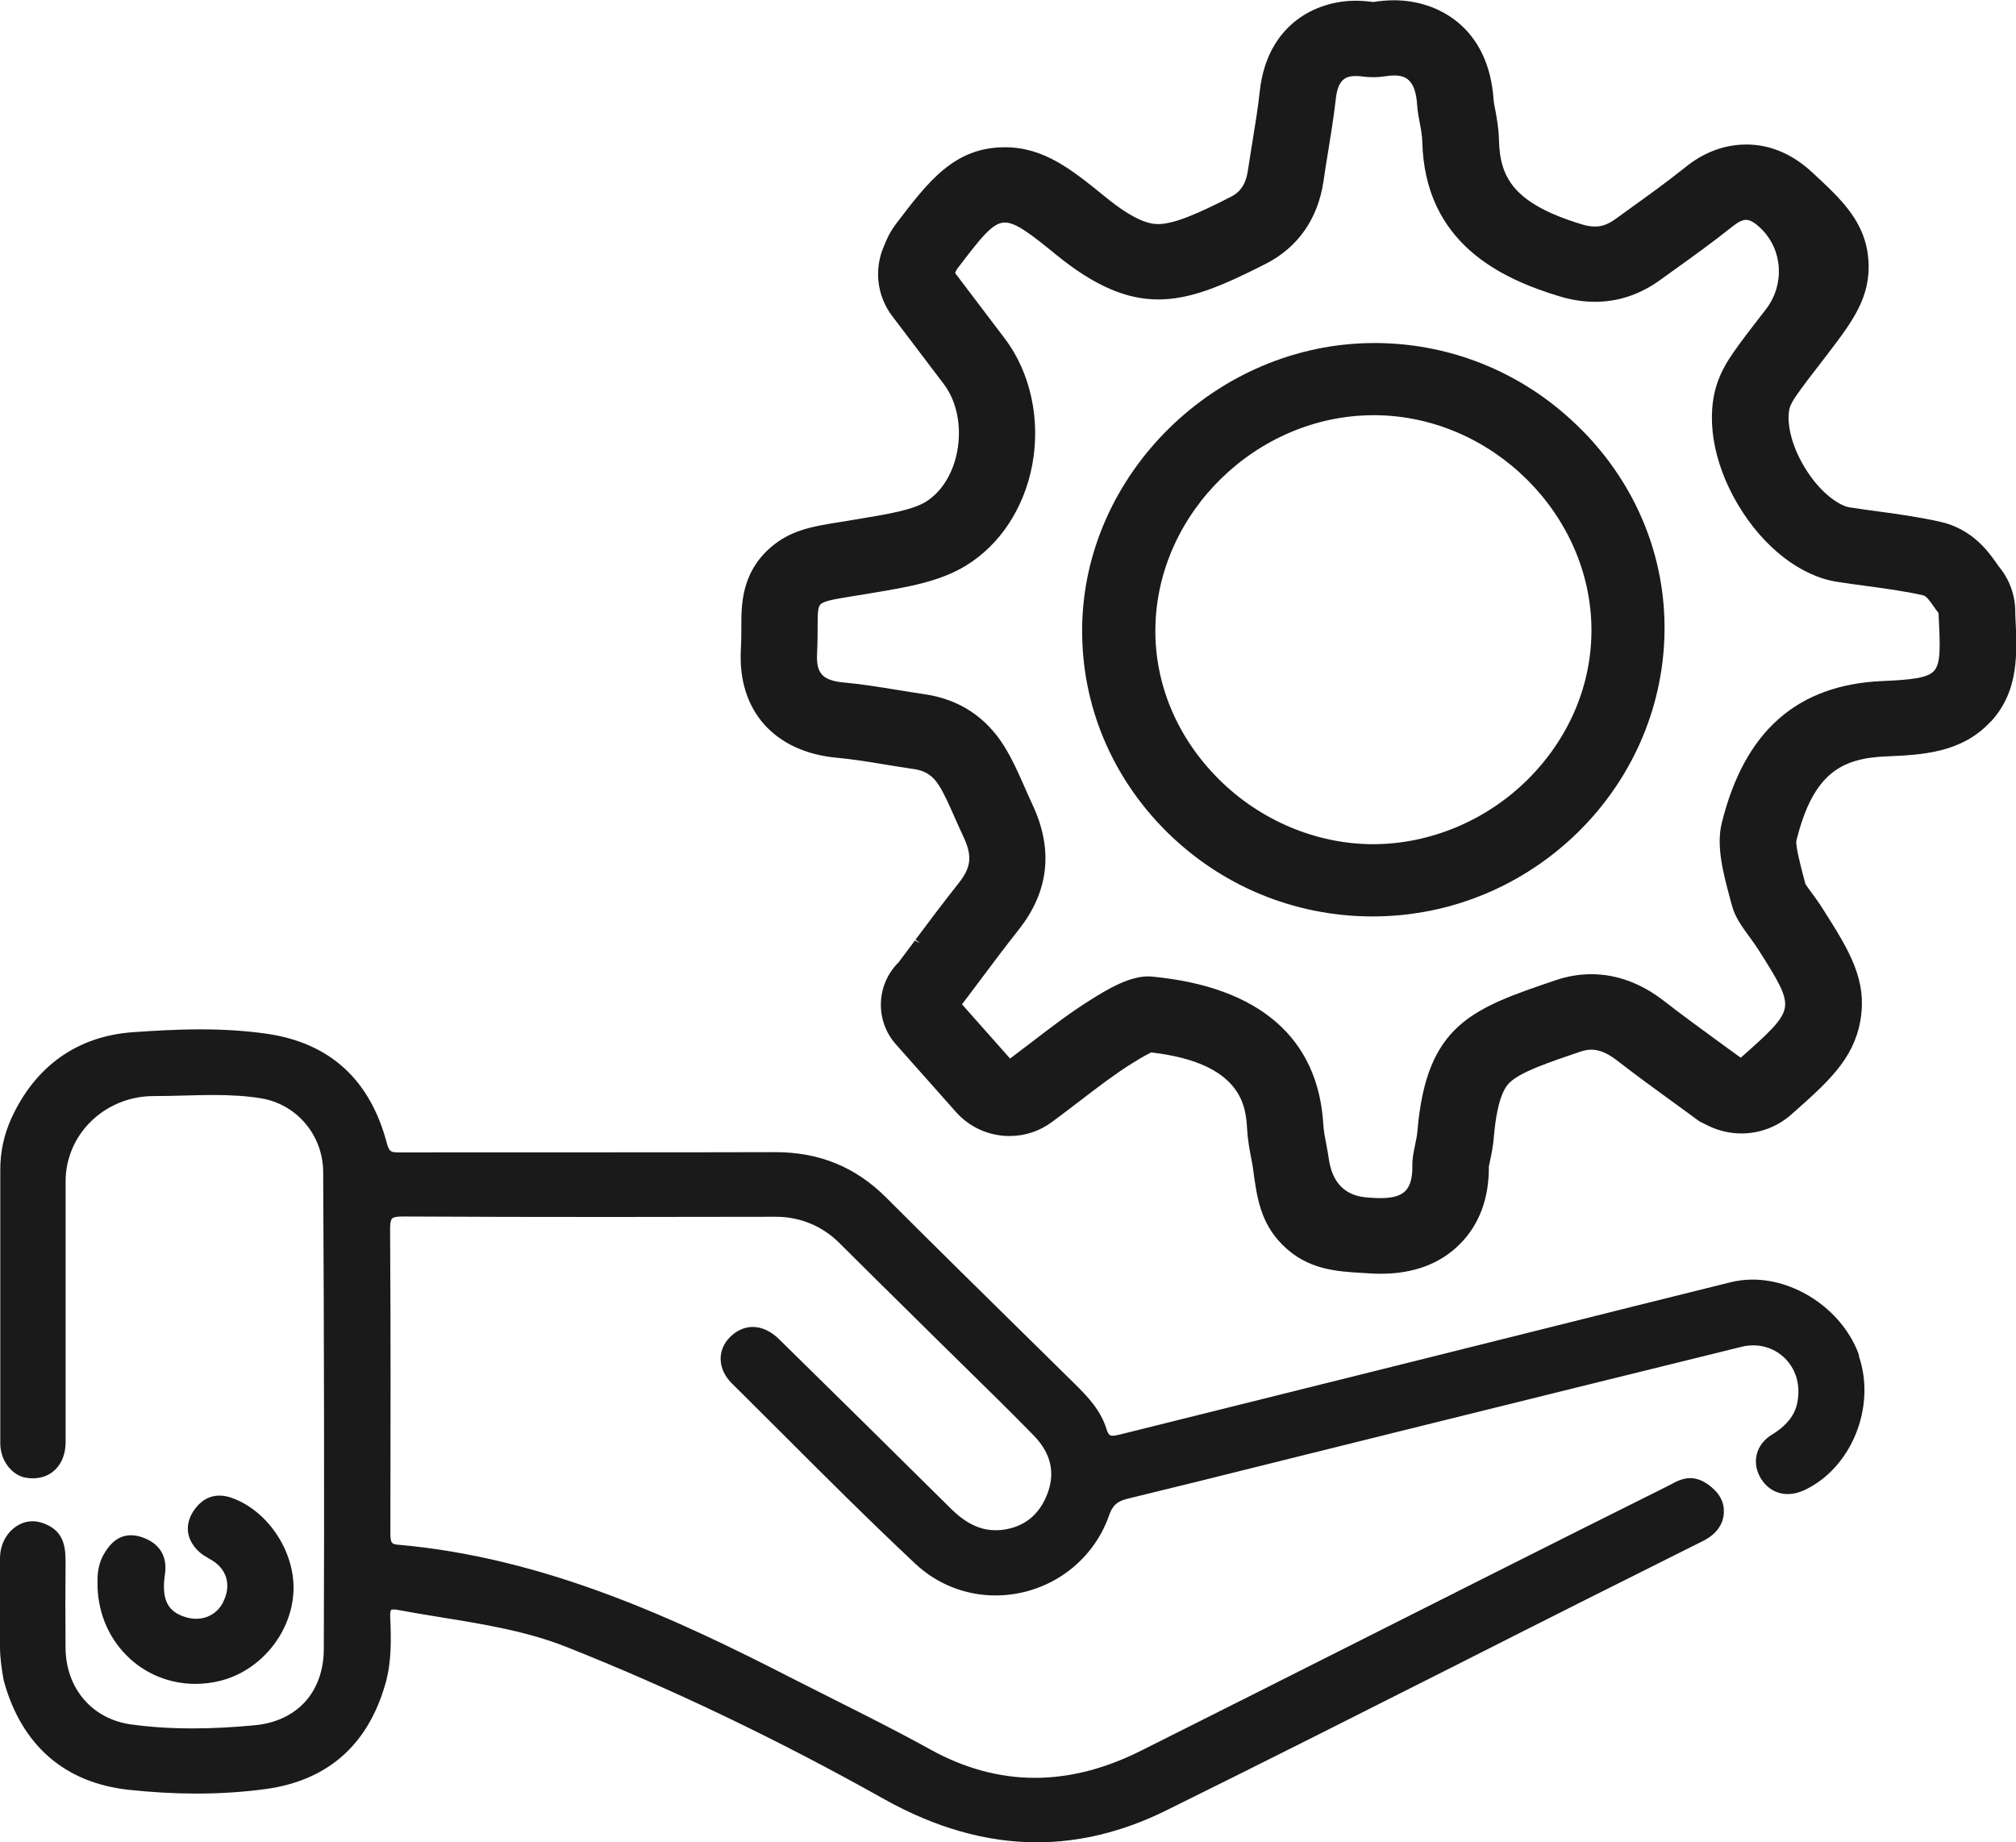 <svg width="58" height="53" viewBox="0 0 58 53" fill="none" xmlns="http://www.w3.org/2000/svg">
<g clip-path="url(#clip0_290_990)">
<path d="M53.475 38.999C53.986 40.464 53.267 42.237 51.907 42.869C51.747 42.943 51.59 42.98 51.435 42.98C51.117 42.98 50.842 42.822 50.663 42.535C50.529 42.319 50.484 42.074 50.54 41.842C50.596 41.607 50.756 41.402 50.986 41.265C51.253 41.104 51.592 40.828 51.694 40.414C51.803 39.956 51.718 39.518 51.451 39.184C51.205 38.878 50.839 38.702 50.441 38.702C50.329 38.702 50.214 38.715 50.102 38.744C46.785 39.56 43.467 40.382 40.15 41.204L36.44 42.126C35.11 42.458 33.78 42.79 32.45 43.111C32.14 43.185 32.009 43.304 31.907 43.596C31.427 44.971 30.115 45.896 28.638 45.896C27.778 45.896 26.961 45.572 26.333 44.984C24.995 43.728 23.673 42.408 22.396 41.13C21.95 40.683 21.501 40.237 21.052 39.792C20.649 39.392 20.625 38.849 20.994 38.472C21.186 38.278 21.416 38.172 21.656 38.172C21.915 38.172 22.177 38.293 22.412 38.523C24.036 40.116 25.697 41.755 27.351 43.393C27.781 43.82 28.192 44.02 28.641 44.02C28.702 44.02 28.766 44.017 28.833 44.01C29.458 43.933 29.893 43.588 30.128 42.985C30.366 42.374 30.238 41.81 29.749 41.304C29.113 40.651 28.448 40 27.807 39.371C27.538 39.105 27.265 38.841 26.995 38.573L26.117 37.706C25.46 37.058 24.8 36.407 24.145 35.754C23.659 35.269 23.016 35.003 22.329 35.003C20.708 35.003 19.092 35.009 17.476 35.009C15.513 35.009 13.55 35.006 11.587 34.995C11.418 34.995 11.322 35.014 11.282 35.053C11.242 35.093 11.223 35.19 11.223 35.351C11.242 38.291 11.237 41.281 11.231 44.091C11.231 44.373 11.261 44.421 11.44 44.436C15.705 44.805 19.517 46.604 22.757 48.264C23.165 48.472 23.574 48.677 23.983 48.883C24.901 49.344 25.852 49.821 26.768 50.329C27.746 50.869 28.756 51.143 29.771 51.143C30.785 51.143 31.793 50.88 32.826 50.363C35.027 49.26 37.228 48.153 39.426 47.044C40.593 46.457 41.758 45.869 42.925 45.282C44.594 44.442 46.264 43.604 47.936 42.772C47.973 42.753 48.011 42.732 48.048 42.714C48.216 42.624 48.406 42.521 48.63 42.521C48.855 42.521 49.095 42.632 49.327 42.861C49.474 43.006 49.568 43.185 49.589 43.364C49.637 43.77 49.429 44.11 49.002 44.326L47.466 45.095C46.819 45.419 46.17 45.743 45.524 46.067C44.29 46.689 43.056 47.31 41.825 47.935C39.106 49.307 36.296 50.727 33.518 52.097C32.3 52.695 31.061 52.998 29.829 52.998C28.384 52.998 26.905 52.579 25.43 51.752C22.396 50.05 19.322 48.577 16.293 47.376C15.15 46.923 13.908 46.723 12.709 46.528C12.278 46.459 11.851 46.388 11.424 46.309C11.386 46.301 11.352 46.299 11.319 46.299C11.287 46.299 11.261 46.304 11.253 46.312C11.247 46.317 11.221 46.354 11.226 46.494C11.255 47.184 11.266 47.808 11.09 48.43C10.588 50.197 9.429 51.219 7.65 51.464C7.014 51.551 6.341 51.596 5.649 51.596C5.029 51.596 4.375 51.559 3.71 51.488C1.867 51.291 0.622 50.211 0.112 48.361C0.107 48.343 0.104 48.327 0.101 48.309C0.051 48.032 0 47.705 0 47.368V44.829C0 44.418 0.206 44.049 0.537 43.867C0.665 43.796 0.796 43.762 0.935 43.762C1.047 43.762 1.165 43.786 1.282 43.833C1.894 44.073 1.888 44.587 1.886 45.042C1.878 45.761 1.878 46.533 1.886 47.41C1.896 48.572 2.655 49.455 3.774 49.607C4.335 49.684 4.912 49.721 5.542 49.721C6.098 49.721 6.677 49.692 7.321 49.631C8.547 49.518 9.311 48.677 9.316 47.437C9.332 43.196 9.324 38.71 9.298 33.715C9.292 32.656 8.539 31.763 7.508 31.595C7.11 31.529 6.672 31.5 6.127 31.5C5.844 31.5 5.561 31.508 5.278 31.516C4.992 31.523 4.706 31.531 4.42 31.531C3.018 31.531 1.888 32.63 1.888 33.979V36.152C1.888 37.927 1.888 39.703 1.888 41.478C1.888 42.105 1.509 42.527 0.943 42.527C0.865 42.527 0.788 42.519 0.708 42.503C0.67 42.495 0.636 42.484 0.604 42.471C0.248 42.326 0.008 41.942 0.008 41.515V33.644C0.008 33.133 0.115 32.638 0.326 32.174C1.015 30.665 2.228 29.806 3.827 29.693C4.359 29.656 5.059 29.611 5.764 29.611C6.469 29.611 7.115 29.656 7.711 29.743C9.495 30.012 10.644 31.062 11.125 32.87C11.199 33.151 11.258 33.151 11.507 33.151C12.863 33.149 14.212 33.149 15.564 33.149H17.385C19.025 33.149 20.665 33.149 22.303 33.144C23.574 33.144 24.613 33.57 25.492 34.447C26.867 35.822 28.28 37.211 29.645 38.554L30.903 39.792C31.301 40.182 31.67 40.577 31.833 41.107C31.891 41.302 31.958 41.302 32.011 41.302C32.07 41.302 32.148 41.283 32.22 41.267C33.809 40.87 35.401 40.474 36.99 40.079L40.5 39.205C41.702 38.904 42.904 38.604 44.106 38.304C45.999 37.83 47.893 37.356 49.787 36.887C49.99 36.837 50.203 36.81 50.422 36.81C51.737 36.81 53.053 37.751 53.489 38.997L53.475 38.999ZM4.057 44.212C3.958 44.181 3.862 44.165 3.769 44.165C3.448 44.165 3.192 44.347 2.981 44.721C2.858 44.937 2.799 45.203 2.805 45.503C2.794 46.322 3.093 47.073 3.643 47.624C4.169 48.151 4.872 48.44 5.622 48.44C5.86 48.44 6.098 48.411 6.333 48.353C7.476 48.069 8.363 47.01 8.44 45.833C8.518 44.7 7.754 43.501 6.707 43.103C6.571 43.051 6.44 43.024 6.314 43.024C6.015 43.024 5.759 43.177 5.569 43.464C5.302 43.87 5.361 44.299 5.727 44.639C5.812 44.718 5.911 44.776 6.007 44.831C6.063 44.863 6.119 44.897 6.173 44.934C6.557 45.213 6.645 45.653 6.41 46.106C6.261 46.394 5.975 46.567 5.644 46.567C5.553 46.567 5.457 46.554 5.366 46.528C4.818 46.373 4.639 46.012 4.746 45.282C4.824 44.758 4.578 44.378 4.057 44.212ZM45.513 12.373C47.078 13.956 47.922 16.021 47.888 18.187C47.816 22.696 44.05 26.363 39.493 26.363H39.45C37.228 26.353 35.134 25.483 33.558 23.919C31.982 22.351 31.119 20.286 31.133 18.1C31.157 13.637 35.008 9.868 39.541 9.868H39.618C41.843 9.889 43.937 10.779 45.513 12.376V12.373ZM43.943 22.433C45.137 21.25 45.791 19.714 45.786 18.11C45.772 14.799 42.93 11.975 39.578 11.944H39.525C36.157 11.944 33.278 14.754 33.24 18.084C33.221 19.683 33.868 21.221 35.062 22.412C36.25 23.6 37.869 24.282 39.498 24.285C41.138 24.285 42.754 23.61 43.943 22.433ZM57.266 20.763C56.432 21.666 55.281 21.716 54.266 21.759C52.995 21.814 52.164 22.227 51.681 24.187C51.654 24.34 51.822 24.978 51.894 25.249L51.942 25.431C51.982 25.497 52.06 25.599 52.116 25.676C52.215 25.81 52.335 25.973 52.45 26.158C53.198 27.338 53.737 28.191 53.518 29.385C53.315 30.491 52.565 31.152 51.526 32.069C51.133 32.414 50.628 32.606 50.102 32.606C49.773 32.606 49.442 32.53 49.148 32.385L48.897 32.261C48.897 32.261 48.881 32.253 48.873 32.245C48.633 32.066 48.392 31.892 48.152 31.718C47.613 31.326 47.054 30.92 46.512 30.499C46.253 30.299 46.01 30.196 45.786 30.196C45.687 30.196 45.585 30.214 45.473 30.251C44.525 30.573 43.777 30.828 43.454 31.123C43.36 31.207 43.08 31.463 42.976 32.727C42.955 32.991 42.906 33.212 42.869 33.389C42.856 33.449 42.842 33.52 42.834 33.557C42.842 34.469 42.559 35.23 41.998 35.791C41.435 36.355 40.668 36.642 39.723 36.642C39.618 36.642 39.506 36.639 39.394 36.631L39.236 36.621C38.441 36.576 37.618 36.526 36.907 35.82C36.256 35.175 36.157 34.437 36.045 33.586C36.034 33.512 36.018 33.417 35.997 33.317C35.951 33.086 35.898 32.801 35.879 32.477C35.842 31.861 35.767 30.581 33.12 30.275C32.949 30.354 32.669 30.528 32.559 30.596C32.078 30.897 31.608 31.255 31.063 31.674C30.799 31.877 30.537 32.074 30.262 32.279C29.907 32.54 29.488 32.68 29.044 32.68C28.454 32.68 27.896 32.43 27.506 31.992L25.775 30.043C25.169 29.361 25.203 28.323 25.855 27.68C25.997 27.491 26.157 27.275 26.32 27.059L26.467 27.127L26.338 27.032C26.736 26.5 27.148 25.952 27.583 25.402C27.944 24.946 27.976 24.622 27.717 24.069C27.634 23.892 27.556 23.716 27.476 23.537C27.321 23.186 27.177 22.854 27.02 22.604C26.835 22.309 26.622 22.169 26.282 22.122C26.01 22.083 25.74 22.038 25.481 21.996C24.971 21.911 24.514 21.838 24.076 21.798C22.279 21.632 21.221 20.442 21.314 18.692C21.328 18.424 21.328 18.208 21.328 18.018C21.328 17.412 21.328 16.498 22.145 15.771C22.733 15.247 23.374 15.144 24.183 15.015C24.319 14.994 24.474 14.968 24.645 14.939L24.837 14.907C25.534 14.791 26.253 14.67 26.635 14.435C27.086 14.156 27.415 13.629 27.538 12.989C27.674 12.27 27.53 11.543 27.15 11.045L25.668 9.091C25.227 8.511 25.139 7.737 25.436 7.068L25.449 7.039C25.5 6.912 25.588 6.694 25.772 6.449C26.712 5.213 27.455 4.236 28.913 4.236C30.046 4.236 30.855 4.897 31.795 5.661C32.658 6.364 33.08 6.446 33.32 6.446C33.78 6.446 34.458 6.148 35.404 5.666C35.609 5.561 35.828 5.39 35.9 4.913C35.943 4.631 35.989 4.349 36.034 4.067C36.117 3.562 36.194 3.085 36.245 2.613C36.461 0.698 37.864 0.021 39.001 0.021C39.151 0.021 39.309 0.032 39.466 0.053C39.485 0.053 39.498 0.055 39.509 0.058C39.715 0.024 39.915 0.008 40.11 0.008C41.346 0.008 42.84 0.764 42.973 2.9C42.976 2.948 42.997 3.053 43.016 3.148C43.061 3.385 43.117 3.68 43.125 4.03C43.152 5.116 43.553 5.864 45.527 6.459C45.657 6.499 45.78 6.517 45.89 6.517C46.085 6.517 46.267 6.451 46.461 6.312L46.819 6.053C47.399 5.637 47.944 5.245 48.473 4.823C48.678 4.657 49.309 4.157 50.238 4.157C50.927 4.157 51.568 4.428 52.145 4.966L52.191 5.008C52.987 5.748 53.673 6.388 53.753 7.476C53.833 8.54 53.291 9.251 52.605 10.152L52.346 10.489C52.121 10.779 51.892 11.077 51.688 11.367C51.568 11.538 51.52 11.646 51.502 11.696C51.405 11.954 51.432 12.629 51.905 13.421C52.37 14.204 52.938 14.551 53.206 14.594C53.462 14.633 53.721 14.67 53.996 14.707C54.587 14.786 55.193 14.87 55.821 15.01C56.755 15.218 57.225 15.895 57.453 16.221L57.503 16.293C57.688 16.511 58 16.988 57.979 17.673C58.037 18.798 58.093 19.875 57.271 20.765L57.266 20.763ZM54.17 19.591C55.019 19.554 55.455 19.501 55.639 19.303C55.844 19.082 55.818 18.579 55.772 17.67C55.772 17.66 55.772 17.649 55.772 17.636C55.724 17.578 55.679 17.512 55.633 17.446C55.535 17.304 55.422 17.146 55.329 17.125C54.792 17.004 54.231 16.93 53.692 16.856C53.414 16.82 53.133 16.78 52.856 16.738C51.795 16.572 50.73 15.742 50.003 14.52C49.271 13.29 49.058 11.951 49.431 10.948C49.528 10.687 49.672 10.421 49.872 10.136C50.102 9.807 50.35 9.483 50.593 9.172L50.81 8.891C51.352 8.182 51.291 7.186 50.663 6.575C50.487 6.404 50.353 6.325 50.236 6.325C50.131 6.325 50.011 6.383 49.851 6.509C49.287 6.96 48.694 7.386 48.117 7.8L47.757 8.058C47.183 8.474 46.552 8.682 45.885 8.682C45.556 8.682 45.217 8.63 44.875 8.527C43.211 8.024 40.991 7.015 40.919 4.075C40.914 3.901 40.882 3.725 40.847 3.538C40.815 3.372 40.783 3.201 40.772 3.027C40.724 2.273 40.422 2.171 40.105 2.171C40.032 2.171 39.95 2.179 39.864 2.192C39.752 2.21 39.632 2.221 39.509 2.221C39.397 2.221 39.282 2.213 39.164 2.197C39.106 2.189 39.05 2.187 38.999 2.187C38.702 2.187 38.491 2.3 38.43 2.85C38.371 3.372 38.286 3.896 38.203 4.404C38.157 4.678 38.115 4.95 38.075 5.224C37.914 6.298 37.34 7.118 36.411 7.592C35.11 8.253 34.231 8.614 33.318 8.614C32.404 8.614 31.48 8.219 30.39 7.331C29.682 6.754 29.234 6.401 28.908 6.401C28.553 6.401 28.211 6.852 27.53 7.745C27.522 7.755 27.508 7.787 27.492 7.824C27.487 7.834 27.484 7.845 27.479 7.855L28.905 9.736C29.648 10.713 29.944 12.075 29.696 13.382C29.461 14.62 28.769 15.671 27.794 16.269C27.046 16.73 26.109 16.888 25.201 17.041L25.014 17.072C24.835 17.104 24.674 17.128 24.533 17.151C24.025 17.233 23.721 17.283 23.614 17.378C23.529 17.454 23.523 17.628 23.523 18.013C23.523 18.218 23.523 18.476 23.507 18.8C23.478 19.372 23.665 19.575 24.276 19.633C24.797 19.68 25.321 19.767 25.828 19.849C26.085 19.891 26.341 19.933 26.598 19.97C27.588 20.115 28.36 20.618 28.889 21.463C29.127 21.846 29.311 22.264 29.49 22.67C29.562 22.833 29.634 22.997 29.709 23.157C30.307 24.438 30.177 25.641 29.317 26.732C28.897 27.264 28.491 27.807 28.099 28.331C27.957 28.521 27.815 28.71 27.677 28.892L29.06 30.451C29.285 30.283 29.501 30.117 29.712 29.956C30.275 29.524 30.81 29.116 31.376 28.763C31.806 28.494 32.455 28.088 33.032 28.088C33.069 28.088 33.107 28.088 33.144 28.094C36.221 28.384 37.925 29.856 38.072 32.351C38.083 32.535 38.117 32.714 38.155 32.907C38.179 33.038 38.206 33.17 38.224 33.302C38.32 34.029 38.7 34.411 39.365 34.45L39.528 34.461C39.594 34.466 39.661 34.466 39.723 34.466C40.067 34.466 40.291 34.4 40.43 34.263C40.572 34.121 40.639 33.879 40.633 33.523C40.631 33.323 40.671 33.128 40.711 32.941C40.74 32.804 40.767 32.675 40.778 32.546C41.037 29.464 42.356 29.013 44.752 28.199C45.091 28.083 45.438 28.025 45.78 28.025C46.51 28.025 47.215 28.284 47.869 28.792C48.387 29.195 48.908 29.572 49.458 29.975C49.664 30.125 49.872 30.275 50.081 30.428C50.879 29.722 51.285 29.353 51.349 28.995C51.416 28.629 51.138 28.186 50.58 27.306C50.503 27.185 50.417 27.069 50.332 26.951C50.126 26.671 49.915 26.382 49.827 26.047L49.76 25.799C49.578 25.114 49.37 24.337 49.536 23.671C50.19 21.032 51.705 19.696 54.164 19.591H54.17Z" fill="#1A1A1A"/>
</g>
<defs>
<clipPath id="clip0_290_990">
<rect width="58" height="53" fill="white"/>
</clipPath>
</defs>
</svg>
